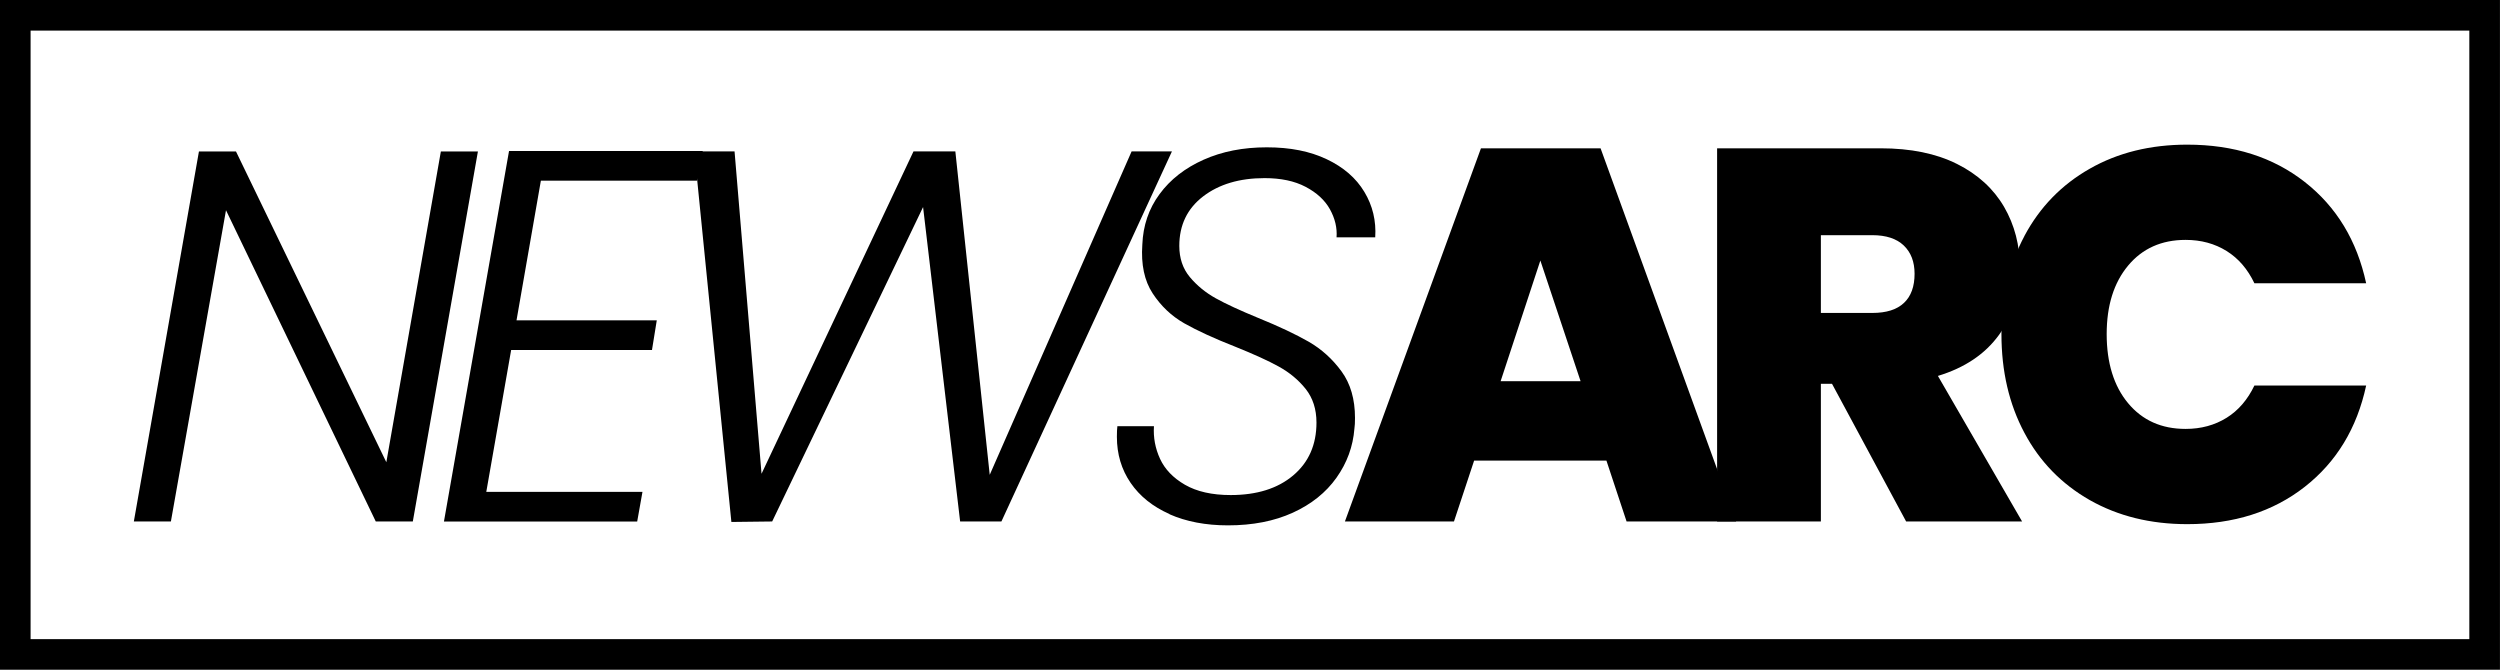 <?xml version="1.0" encoding="UTF-8"?>
<svg xmlns="http://www.w3.org/2000/svg" viewBox="0 0 307.64 82.42">
  <defs>
    <style>
      .cls-1 {
        fill: none;
        stroke: #000;
        stroke-miterlimit: 10;
        stroke-width: 3.77px;
      }
    </style>
  </defs>
  <g>
    <g>
      <path d="M50.8,64.17h-4.56L27.81,25.87l-6.78,38.3h-4.56l8.01-45.53h4.56l18.5,38.24,6.71-38.24h4.56l-8.01,45.53Z"/>
      <path d="M66.56,22.22l-3,17.2h17.26l-.59,3.65h-17.33l-3.06,17.46h19.22l-.65,3.65h-23.78l8.01-45.6h23.84l-.72,3.65h-19.22Z"/>
      <path d="M144.21,18.64l-20.98,45.53h-5.08l-4.56-38.69-18.57,38.69-5.02.06-4.56-45.6h4.95l3.32,39.67,18.7-39.67h5.15l4.23,39.8,17.46-39.8h4.95Z"/>
      <path d="M143.92,63.26c-2.06-.91-3.66-2.19-4.79-3.84-1.13-1.65-1.69-3.54-1.69-5.67,0-.56.02-1,.06-1.3h4.5c-.09,1.39.16,2.73.75,4.01.59,1.28,1.61,2.35,3.06,3.19s3.33,1.27,5.63,1.27c3.21,0,5.78-.8,7.69-2.41,1.91-1.61,2.87-3.78,2.87-6.51,0-1.65-.45-3.03-1.33-4.14-.89-1.11-1.99-2.02-3.29-2.74-1.3-.72-3.08-1.53-5.34-2.44-2.65-1.04-4.75-2.01-6.32-2.9-1.56-.89-2.86-2.12-3.88-3.68-1.02-1.56-1.44-3.56-1.27-5.99.09-2.35.79-4.42,2.12-6.22,1.32-1.8,3.13-3.21,5.41-4.23,2.28-1.02,4.87-1.53,7.78-1.53s5.33.49,7.39,1.47c2.06.98,3.6,2.31,4.62,4.01,1.02,1.69,1.47,3.56,1.34,5.6h-4.76c.09-1.17-.19-2.32-.81-3.45-.63-1.13-1.63-2.05-3-2.77-1.37-.72-3.05-1.07-5.05-1.07-3.08,0-5.6.75-7.56,2.25-1.95,1.5-2.93,3.53-2.93,6.09,0,1.52.43,2.8,1.3,3.84.87,1.04,1.93,1.91,3.19,2.61,1.26.7,3,1.5,5.21,2.41,2.56,1.04,4.63,2.02,6.22,2.93,1.58.91,2.93,2.13,4.04,3.65,1.11,1.52,1.66,3.43,1.66,5.73,0,.56-.02,1-.07,1.3-.17,2.21-.91,4.23-2.21,6.06s-3.09,3.26-5.37,4.3-4.94,1.56-7.98,1.56c-2.74,0-5.14-.46-7.2-1.37Z"/>
      <path d="M197.69,56.68h-16.29l-2.48,7.49h-13.42l16.74-45.92h14.72l16.68,45.92h-13.48l-2.48-7.49ZM194.5,46.91l-4.95-14.85-4.89,14.85h9.84Z"/>
      <path d="M234.56,64.17l-9.12-16.94h-1.37v16.94h-12.77V18.25h20.13c3.69,0,6.82.64,9.38,1.92,2.56,1.28,4.49,3.04,5.8,5.28,1.3,2.24,1.95,4.75,1.95,7.52,0,3.13-.86,5.87-2.57,8.24-1.72,2.37-4.22,4.05-7.52,5.05l10.36,17.91h-14.27ZM224.07,38.51h6.32c1.74,0,3.04-.41,3.91-1.24.87-.82,1.3-2.02,1.3-3.58,0-1.48-.45-2.64-1.33-3.48-.89-.85-2.18-1.27-3.88-1.27h-6.32v9.58Z"/>
      <path d="M249.12,29.03c1.89-3.54,4.57-6.3,8.04-8.27,3.47-1.98,7.47-2.96,11.99-2.96,5.73,0,10.55,1.53,14.46,4.59,3.91,3.06,6.43,7.22,7.56,12.47h-13.75c-.83-1.74-1.96-3.06-3.42-3.97-1.46-.91-3.14-1.37-5.05-1.37-2.95,0-5.31,1.05-7.07,3.16-1.76,2.11-2.64,4.92-2.64,8.44s.88,6.4,2.64,8.5c1.76,2.11,4.11,3.16,7.07,3.16,1.91,0,3.59-.46,5.05-1.37,1.46-.91,2.59-2.24,3.42-3.97h13.75c-1.13,5.25-3.65,9.41-7.56,12.47-3.91,3.06-8.73,4.59-14.46,4.59-4.52,0-8.51-.99-11.99-2.96-3.47-1.98-6.16-4.73-8.04-8.27-1.89-3.54-2.83-7.59-2.83-12.15s.95-8.54,2.83-12.08Z"/>
    </g>
    <rect class="cls-1" x="1.88" y="1.88" width="303.87" height="78.65"/>
  </g>
</svg>